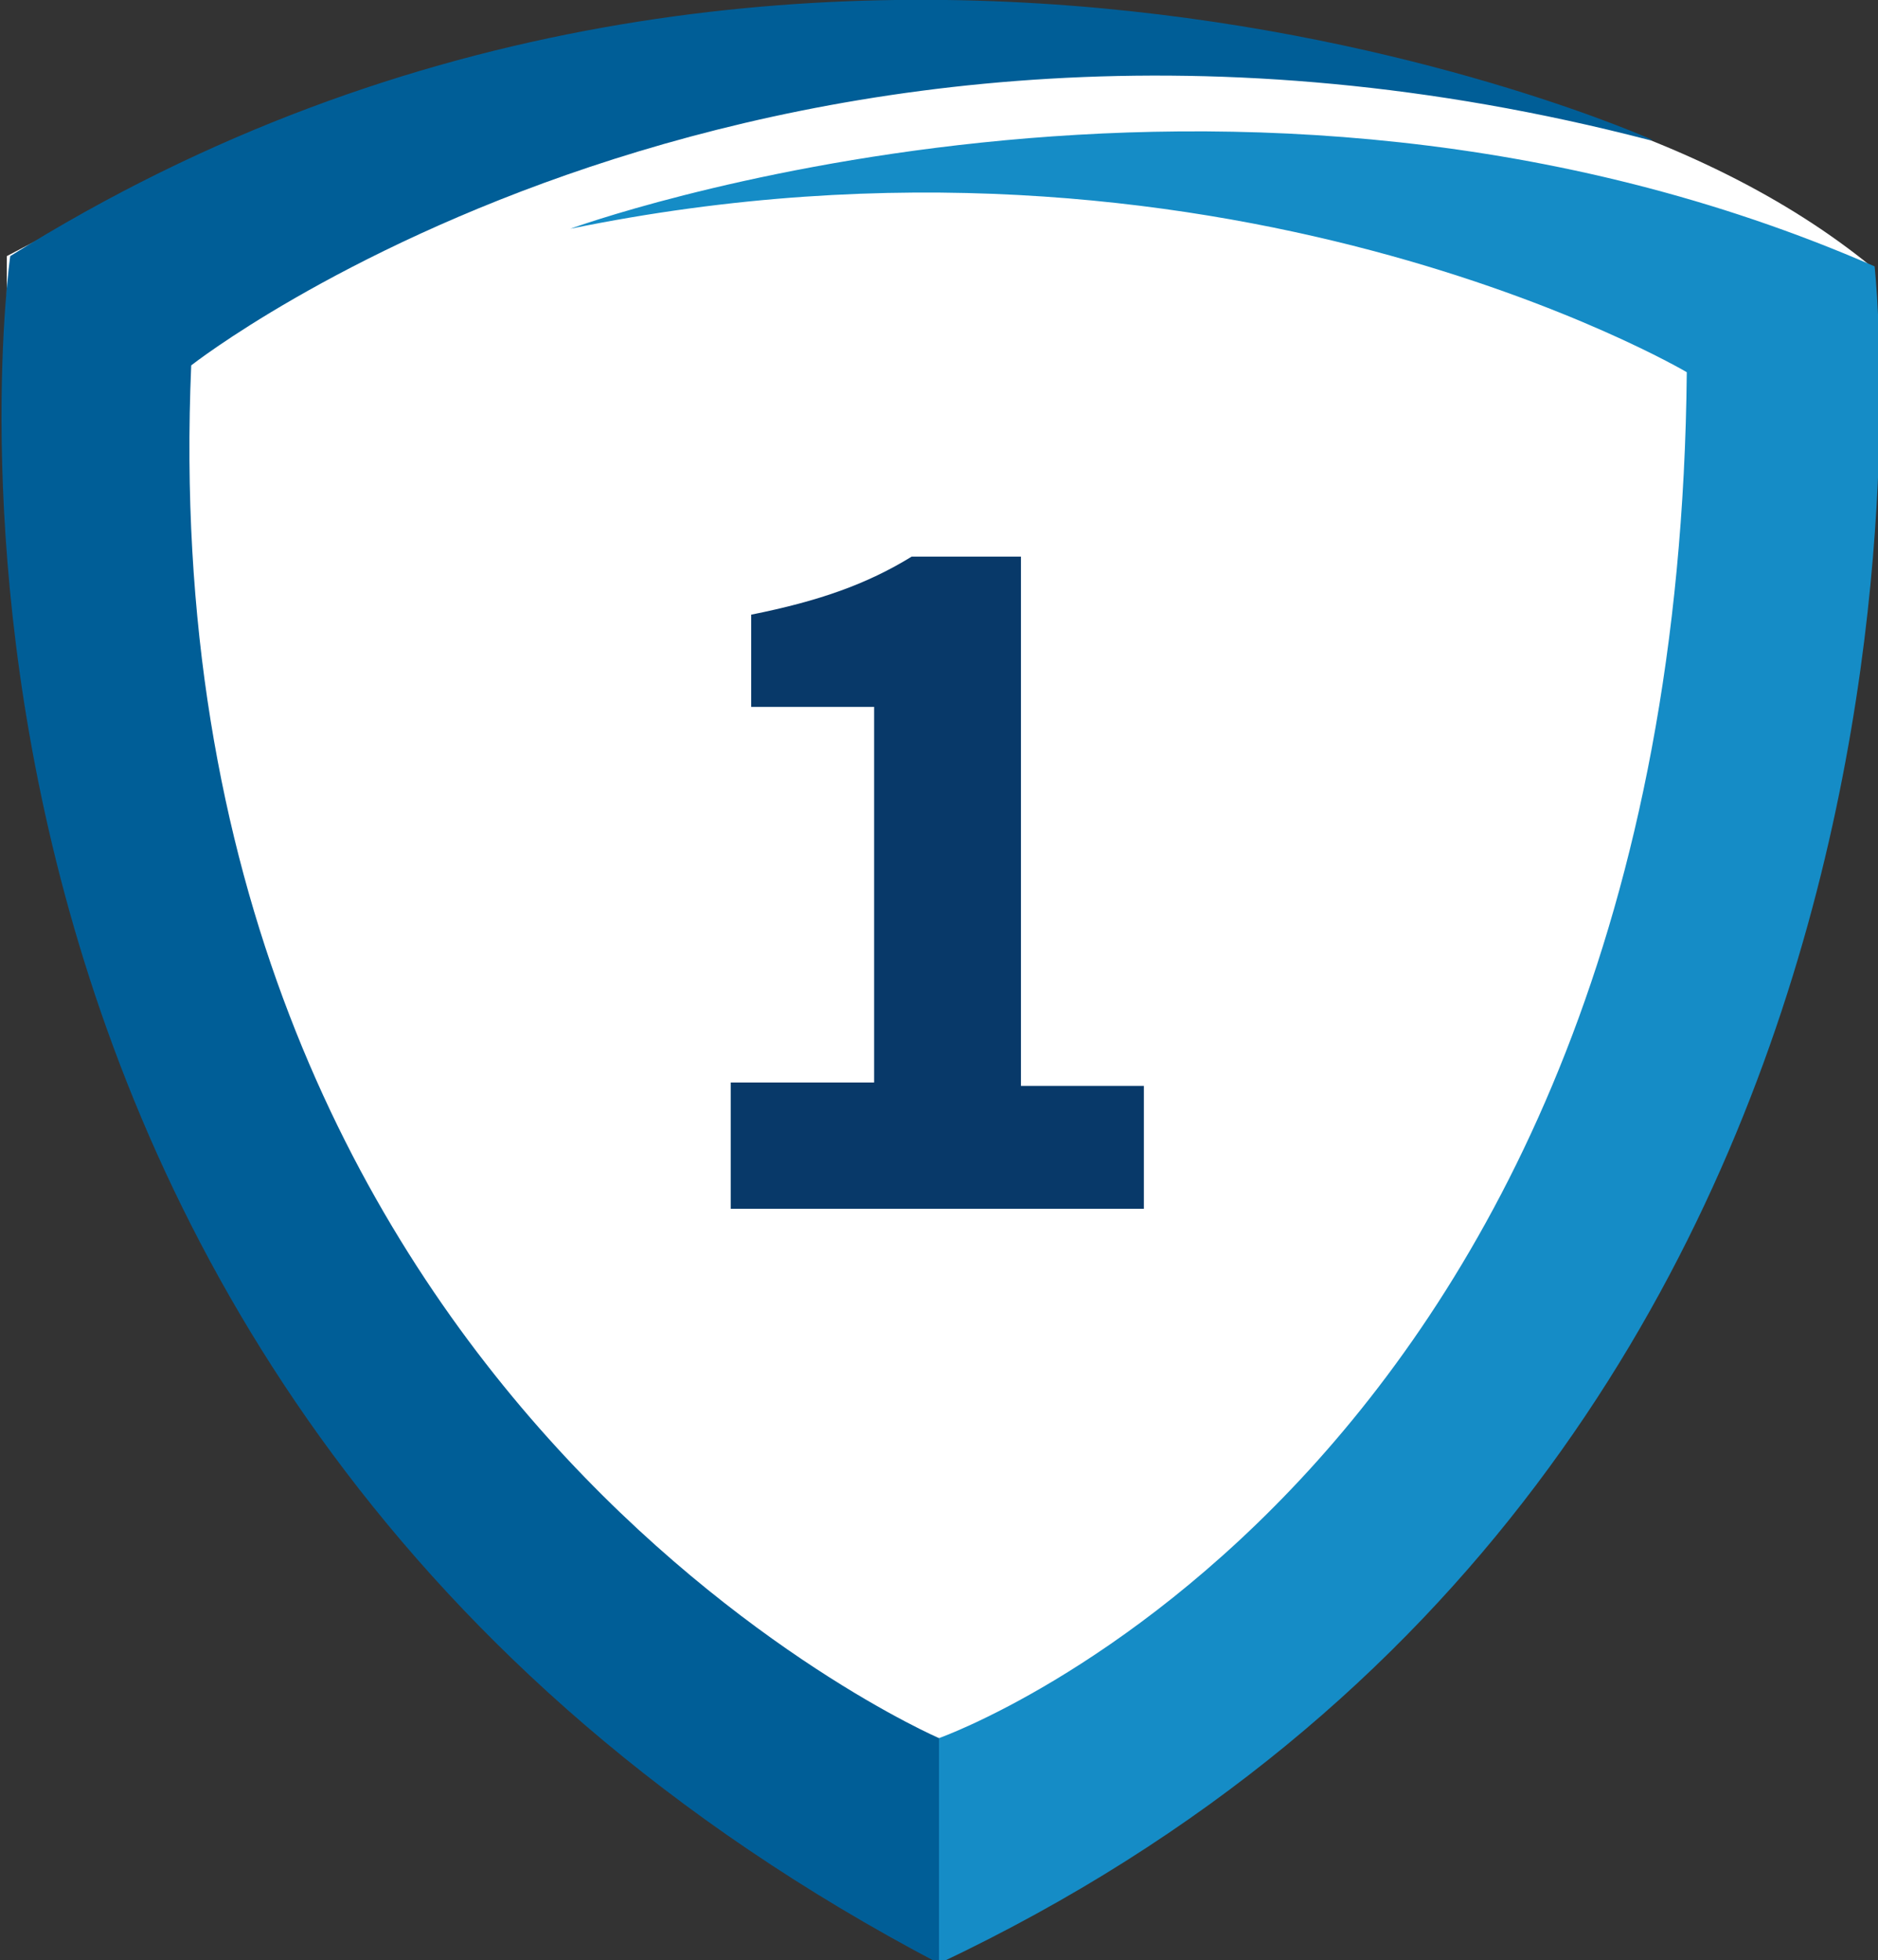 <?xml version="1.0" encoding="UTF-8"?>
<svg xmlns="http://www.w3.org/2000/svg" version="1.1" viewBox="0 0 55 57.4">
  <rect x="0" y="0" width="55" height="57.4" fill="#333333" stroke="none"/>
  <defs>
    <style>
      .cls-1 {
        fill: #083969;
      }

      .cls-2 {
        fill: #fff;
      }

      .cls-3 {
        fill: #158cc6;
      }

      .cls-4 {
        fill: #005e97;
      }
    </style>
  </defs>
  <!-- Generator: Adobe Illustrator 28.7.6, SVG Export Plug-In . SVG Version: 1.2.0 Build 188)  -->
  <g>
    <g id="_レイヤー_1">
      <path class="cls-2" d="M54.8,7.8C50,3.9,42,1.1,27.4.3,20.2.2,12.3,1.1.2,7.5c-.2,23.2,8.4,40.1,27.2,49.7,16.8-8.2,27.6-22.8,27.4-49.4Z"/>
      <path class="cls-3" d="M27.5,50.9s21.6-7.6,21.9-40c0,0-13.7-8.1-32.7-4.2,0,0,19.4-7.1,38.2,1.1,0,0,3.9,34.9-27.4,49.7l-1-4.4s1-2.2,1-2.2Z"/>
      <path class="cls-4" d="M48.4,4.1S23.6-7.1.3,7.5c0,0-4.8,33.2,27.2,50v-6.6S4.3,40.9,5.6,10.7c0,0,16.9-13.3,42.7-6.6"/>
      <path class="cls-1" d="M21.4,31.7h4.2v-11h-3.6v-2.7c2-.4,3.4-.9,4.7-1.7h3.2v15.5h3.6v3.6h-12.1v-3.7h0Z"/>
    </g>
  </g>
</svg>